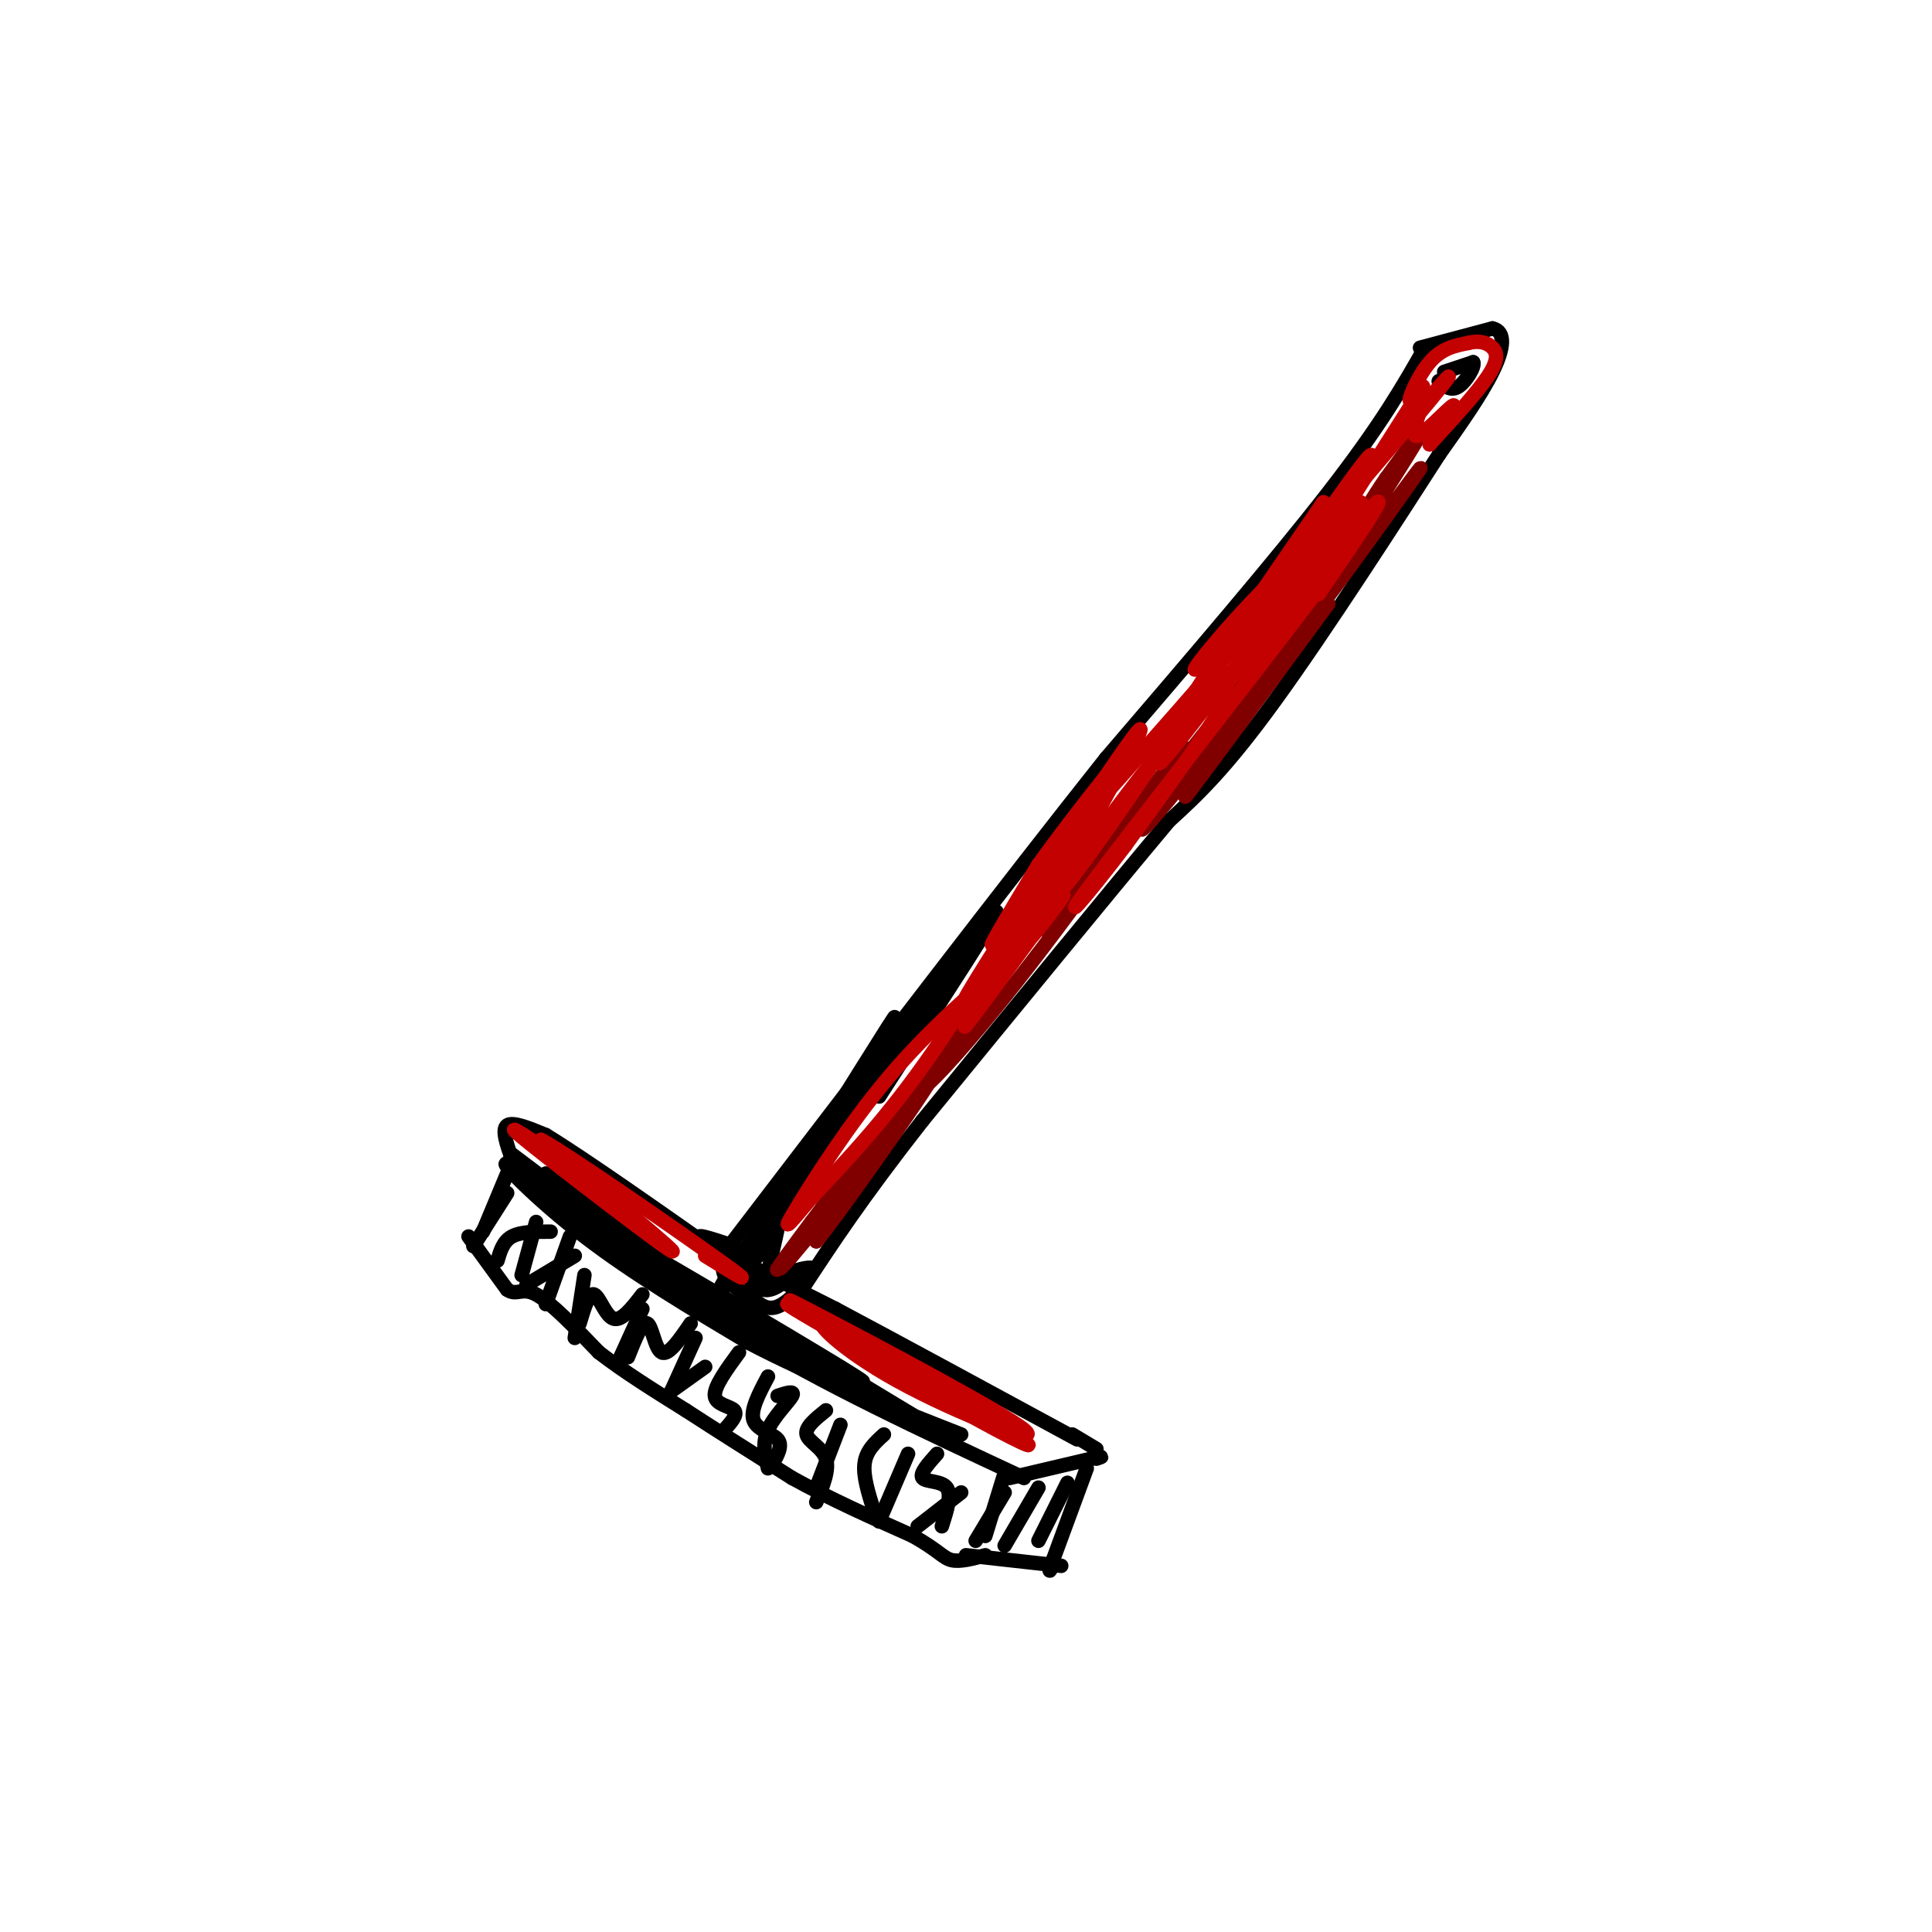 <svg viewBox='0 0 400 400' version='1.1' xmlns='http://www.w3.org/2000/svg' xmlns:xlink='http://www.w3.org/1999/xlink'><g fill='none' stroke='#000000' stroke-width='3' stroke-linecap='round' stroke-linejoin='round'><path d='M295,72c-4.500,7.917 -9.000,15.833 -20,30c-11.000,14.167 -28.500,34.583 -46,55'/><path d='M229,157c-20.667,26.000 -49.333,63.500 -78,101'/><path d='M294,72c0.000,0.000 15.000,-4.000 15,-4'/><path d='M309,68c2.822,0.622 2.378,4.178 0,9c-2.378,4.822 -6.689,10.911 -11,17'/><path d='M298,94c-8.289,12.867 -23.511,36.533 -34,51c-10.489,14.467 -16.244,19.733 -22,25'/><path d='M242,170c-12.167,14.500 -31.583,38.250 -51,62'/><path d='M191,232c-12.667,16.167 -18.833,25.583 -25,35'/><path d='M299,77c0.000,0.000 6.000,-2.000 6,-2'/><path d='M305,75c0.444,0.844 -1.444,3.956 -3,5c-1.556,1.044 -2.778,0.022 -4,-1'/><path d='M298,79c-0.500,-0.167 0.250,-0.083 1,0'/><path d='M111,245c-4.500,-3.583 -9.000,-7.167 -2,-2c7.000,5.167 25.500,19.083 44,33'/><path d='M153,276c17.167,10.500 38.083,20.250 59,30'/><path d='M106,240c-1.083,-3.083 -2.167,-6.167 -1,-7c1.167,-0.833 4.583,0.583 8,2'/><path d='M113,235c7.667,4.667 22.833,15.333 38,26'/><path d='M151,261c6.833,4.500 4.917,2.750 3,1'/><path d='M152,258c-4.750,-1.583 -9.500,-3.167 -6,-1c3.500,2.167 15.250,8.083 27,14'/><path d='M173,271c12.833,6.833 31.417,16.917 50,27'/><path d='M151,258c-0.917,2.083 -1.833,4.167 -1,6c0.833,1.833 3.417,3.417 6,5'/><path d='M156,269c1.821,1.464 3.375,2.625 6,1c2.625,-1.625 6.321,-6.036 6,-7c-0.321,-0.964 -4.661,1.518 -9,4'/><path d='M159,267c-0.707,-2.750 2.027,-11.624 2,-13c-0.027,-1.376 -2.815,4.745 -4,6c-1.185,1.255 -0.767,-2.356 1,-6c1.767,-3.644 4.884,-7.322 8,-11'/><path d='M166,243c-3.119,4.774 -14.917,22.208 -12,18c2.917,-4.208 20.548,-30.060 24,-35c3.452,-4.940 -7.274,11.030 -18,27'/><path d='M160,253c3.956,-7.044 22.844,-38.156 25,-42c2.156,-3.844 -12.422,19.578 -27,43'/><path d='M158,254c4.422,-5.400 28.978,-40.400 36,-50c7.022,-9.600 -3.489,6.200 -14,22'/><path d='M180,226c-4.571,6.631 -9.000,12.208 -2,2c7.000,-10.208 25.429,-36.202 28,-39c2.571,-2.798 -10.714,17.601 -24,38'/><path d='M182,227c2.578,-4.044 21.022,-33.156 19,-32c-2.022,1.156 -24.511,32.578 -47,64'/><path d='M154,259c-8.024,11.631 -4.583,8.708 -3,6c1.583,-2.708 1.310,-5.202 2,-5c0.690,0.202 2.345,3.101 4,6'/><path d='M157,266c-0.214,-0.036 -2.750,-3.125 -3,-3c-0.250,0.125 1.786,3.464 4,4c2.214,0.536 4.607,-1.732 7,-4'/><path d='M165,263c2.200,-0.756 4.200,-0.644 3,0c-1.200,0.644 -5.600,1.822 -10,3'/><path d='M158,266c-1.333,0.500 0.333,0.250 2,0'/><path d='M106,239c15.417,11.667 30.833,23.333 32,24c1.167,0.667 -11.917,-9.667 -25,-20'/><path d='M113,243c3.000,2.167 23.000,17.583 43,33'/><path d='M156,276c12.774,8.429 23.208,13.000 15,7c-8.208,-6.000 -35.060,-22.571 -39,-25c-3.940,-2.429 15.030,9.286 34,21'/><path d='M166,279c10.036,5.917 18.125,10.208 8,4c-10.125,-6.208 -38.464,-22.917 -39,-23c-0.536,-0.083 26.732,16.458 54,33'/><path d='M189,293c-6.311,-3.667 -49.089,-29.333 -64,-38c-14.911,-8.667 -1.956,-0.333 11,8'/><path d='M136,263c-4.571,-3.131 -21.500,-14.958 -22,-15c-0.500,-0.042 15.429,11.702 21,16c5.571,4.298 0.786,1.149 -4,-2'/><path d='M131,262c-5.000,-3.833 -15.500,-12.417 -26,-21'/><path d='M105,241c-2.000,-0.911 6.000,7.311 16,15c10.000,7.689 22.000,14.844 34,22'/><path d='M155,278c13.000,6.833 28.500,12.917 44,19'/><path d='M105,243c0.000,0.000 -5.000,12.000 -5,12'/><path d='M105,247c0.000,0.000 -7.000,11.000 -7,11'/><path d='M209,306c0.000,0.000 17.000,-4.000 17,-4'/><path d='M226,302c3.000,-0.667 2.000,-0.333 1,0'/><path d='M222,297c0.000,0.000 5.000,3.000 5,3'/><path d='M208,305c0.000,0.000 -4.000,13.000 -4,13'/><path d='M208,309c0.000,0.000 -6.000,10.000 -6,10'/><path d='M215,308c0.000,0.000 -7.000,12.000 -7,12'/><path d='M221,307c0.000,0.000 -6.000,12.000 -6,12'/><path d='M225,304c0.000,0.000 -7.000,19.000 -7,19'/><path d='M218,323c-1.167,3.333 -0.583,2.167 0,1'/><path d='M200,322c0.000,0.000 18.000,2.000 18,2'/><path d='M218,324c3.000,0.333 1.500,0.167 0,0'/><path d='M97,256c0.000,0.000 8.000,11.000 8,11'/><path d='M105,267c2.000,1.400 3.000,-0.600 6,1c3.000,1.600 8.000,6.800 13,12'/><path d='M124,280c5.167,4.000 11.583,8.000 18,12'/><path d='M142,292c6.667,4.333 14.333,9.167 22,14'/><path d='M164,306c7.833,4.333 16.417,8.167 25,12'/><path d='M189,318c5.356,3.022 6.244,4.578 8,5c1.756,0.422 4.378,-0.289 7,-1'/><path d='M103,261c0.583,-2.000 1.167,-4.000 3,-5c1.833,-1.000 4.917,-1.000 8,-1'/><path d='M109,266c0.000,0.000 10.000,-6.000 10,-6'/><path d='M120,274c0.956,-3.200 1.911,-6.400 3,-6c1.089,0.400 2.311,4.400 4,5c1.689,0.600 3.844,-2.200 6,-5'/><path d='M130,281c1.489,-3.756 2.978,-7.511 4,-7c1.022,0.511 1.578,5.289 3,6c1.422,0.711 3.711,-2.644 6,-6'/><path d='M139,288c0.000,0.000 7.000,-5.000 7,-5'/><path d='M153,280c-2.600,3.556 -5.200,7.111 -5,9c0.200,1.889 3.200,2.111 4,3c0.800,0.889 -0.600,2.444 -2,4'/><path d='M159,285c-1.844,3.467 -3.689,6.933 -3,9c0.689,2.067 3.911,2.733 5,4c1.089,1.267 0.044,3.133 -1,5'/><path d='M171,292c-2.178,1.756 -4.356,3.511 -4,5c0.356,1.489 3.244,2.711 4,5c0.756,2.289 -0.622,5.644 -2,9'/><path d='M183,297c-1.833,1.667 -3.667,3.333 -4,6c-0.333,2.667 0.833,6.333 2,10'/><path d='M194,301c-1.844,2.067 -3.689,4.133 -3,5c0.689,0.867 3.911,0.533 5,2c1.089,1.467 0.044,4.733 -1,8'/><path d='M188,301c0.000,0.000 -6.000,14.000 -6,14'/><path d='M199,309c0.000,0.000 -9.000,7.000 -9,7'/><path d='M174,295c0.000,0.000 -5.000,13.000 -5,13'/><path d='M161,289c1.822,-0.600 3.644,-1.200 3,0c-0.644,1.200 -3.756,4.200 -5,7c-1.244,2.800 -0.622,5.400 0,8'/><path d='M144,277c0.000,0.000 -5.000,11.000 -5,11'/><path d='M133,271c0.000,0.000 -5.000,11.000 -5,11'/><path d='M121,264c0.000,0.000 -2.000,13.000 -2,13'/><path d='M118,256c0.000,0.000 -5.000,14.000 -5,14'/><path d='M111,253c0.000,0.000 -3.000,11.000 -3,11'/></g>
<g fill='none' stroke='#800000' stroke-width='3' stroke-linecap='round' stroke-linejoin='round'><path d='M269,121c-10.467,17.267 -20.933,34.533 -19,32c1.933,-2.533 16.267,-24.867 21,-32c4.733,-7.133 -0.133,0.933 -5,9'/><path d='M266,130c-2.780,5.115 -7.230,13.402 -15,24c-7.770,10.598 -18.861,23.507 -13,15c5.861,-8.507 28.675,-38.431 28,-38c-0.675,0.431 -24.837,31.215 -49,62'/><path d='M217,193c0.232,-1.203 25.314,-35.212 28,-38c2.686,-2.788 -17.022,25.644 -32,45c-14.978,19.356 -25.225,29.634 -22,24c3.225,-5.634 19.921,-27.181 26,-35c6.079,-7.819 1.539,-1.909 -3,4'/><path d='M214,193c-8.167,10.667 -27.083,35.333 -46,60'/><path d='M168,253c-9.179,12.262 -9.125,12.917 -2,3c7.125,-9.917 21.321,-30.405 23,-32c1.679,-1.595 -9.161,15.702 -20,33'/><path d='M169,257c3.378,-3.844 21.822,-29.956 24,-34c2.178,-4.044 -11.911,13.978 -26,32'/><path d='M167,255c-5.810,7.452 -7.333,10.083 -3,5c4.333,-5.083 14.524,-17.881 16,-20c1.476,-2.119 -5.762,6.440 -13,15'/><path d='M167,255c-3.041,3.730 -4.145,5.557 -2,3c2.145,-2.557 7.539,-9.496 8,-10c0.461,-0.504 -4.011,5.427 -5,7c-0.989,1.573 1.506,-1.214 4,-4'/><path d='M172,251c0.500,-0.333 -0.250,0.833 -1,2'/><path d='M275,125c-16.511,22.467 -33.022,44.933 -29,39c4.022,-5.933 28.578,-40.267 34,-48c5.422,-7.733 -8.289,11.133 -22,30'/><path d='M258,146c6.628,-9.104 34.199,-46.863 36,-49c1.801,-2.137 -22.169,31.348 -25,34c-2.831,2.652 15.477,-25.528 22,-36c6.523,-10.472 1.262,-3.236 -4,4'/><path d='M287,99c-2.333,3.333 -6.167,9.667 -10,16'/></g>
<g fill='none' stroke='#C30101' stroke-width='3' stroke-linecap='round' stroke-linejoin='round'><path d='M268,122c-13.857,18.423 -27.714,36.845 -28,36c-0.286,-0.845 13.000,-20.958 18,-29c5.000,-8.042 1.714,-4.012 -3,3c-4.714,7.012 -10.857,17.006 -17,27'/><path d='M238,159c-8.432,12.534 -21.013,30.370 -19,25c2.013,-5.370 18.619,-33.946 17,-33c-1.619,0.946 -21.463,31.413 -28,41c-6.537,9.587 0.231,-1.707 7,-13'/><path d='M215,179c7.429,-10.310 22.500,-29.583 19,-23c-3.500,6.583 -25.571,39.024 -32,48c-6.429,8.976 2.786,-5.512 12,-20'/><path d='M214,184c-1.689,3.111 -11.911,20.889 -21,34c-9.089,13.111 -17.044,21.556 -25,30'/><path d='M168,248c-5.357,6.393 -6.250,7.375 -3,2c3.250,-5.375 10.643,-17.107 19,-27c8.357,-9.893 17.679,-17.946 27,-26'/><path d='M211,197c7.344,-8.246 12.206,-15.862 7,-9c-5.206,6.862 -20.478,28.200 -18,24c2.478,-4.200 22.706,-33.938 36,-51c13.294,-17.062 19.656,-21.446 18,-17c-1.656,4.446 -11.328,17.723 -21,31'/><path d='M233,175c-7.781,10.343 -16.735,20.700 -4,4c12.735,-16.700 47.159,-60.458 49,-64c1.841,-3.542 -28.903,33.131 -35,38c-6.097,4.869 12.451,-22.065 31,-49'/><path d='M274,104c-1.121,1.679 -19.424,30.378 -18,29c1.424,-1.378 22.576,-32.833 27,-38c4.424,-5.167 -7.879,15.952 -12,23c-4.121,7.048 -0.061,0.024 4,-7'/><path d='M275,111c3.833,-6.167 11.417,-18.083 19,-30'/><path d='M294,81c2.345,-3.762 -1.292,1.833 -2,2c-0.708,0.167 1.512,-5.095 4,-8c2.488,-2.905 5.244,-3.452 8,-4'/><path d='M304,71c2.286,-0.583 4.000,-0.042 5,1c1.000,1.042 1.286,2.583 -1,6c-2.286,3.417 -7.143,8.708 -12,14'/><path d='M296,92c-0.310,-0.060 4.917,-7.208 5,-8c0.083,-0.792 -4.976,4.774 -7,6c-2.024,1.226 -1.012,-1.887 0,-5'/><path d='M294,85c3.004,-4.234 10.515,-12.320 2,-2c-8.515,10.320 -33.056,39.044 -43,50c-9.944,10.956 -5.293,4.142 3,-5c8.293,-9.142 20.226,-20.612 19,-18c-1.226,2.612 -15.613,19.306 -30,36'/><path d='M245,146c-10.000,11.644 -20.000,22.756 -15,17c5.000,-5.756 25.000,-28.378 45,-51'/><path d='M275,112c8.863,-10.241 8.520,-10.343 2,-2c-6.520,8.343 -19.217,25.131 -17,23c2.217,-2.131 19.348,-23.180 24,-28c4.652,-4.820 -3.174,6.590 -11,18'/><path d='M113,238c-5.089,-3.378 -10.178,-6.756 -3,-1c7.178,5.756 26.622,20.644 29,22c2.378,1.356 -12.311,-10.822 -27,-23'/><path d='M112,236c4.156,2.022 28.044,18.578 37,25c8.956,6.422 2.978,2.711 -3,-1'/><path d='M172,274c-6.761,-3.742 -13.522,-7.483 -3,-2c10.522,5.483 38.325,20.191 43,24c4.675,3.809 -13.780,-3.282 -26,-10c-12.220,-6.718 -18.206,-13.062 -15,-12c3.206,1.062 15.603,9.531 28,18'/><path d='M199,292c9.825,5.633 20.386,10.716 9,4c-11.386,-6.716 -44.719,-25.231 -45,-26c-0.281,-0.769 32.491,16.209 41,21c8.509,4.791 -7.246,-2.604 -23,-10'/><path d='M181,281c0.833,0.833 14.417,7.917 28,15'/></g>
</svg>